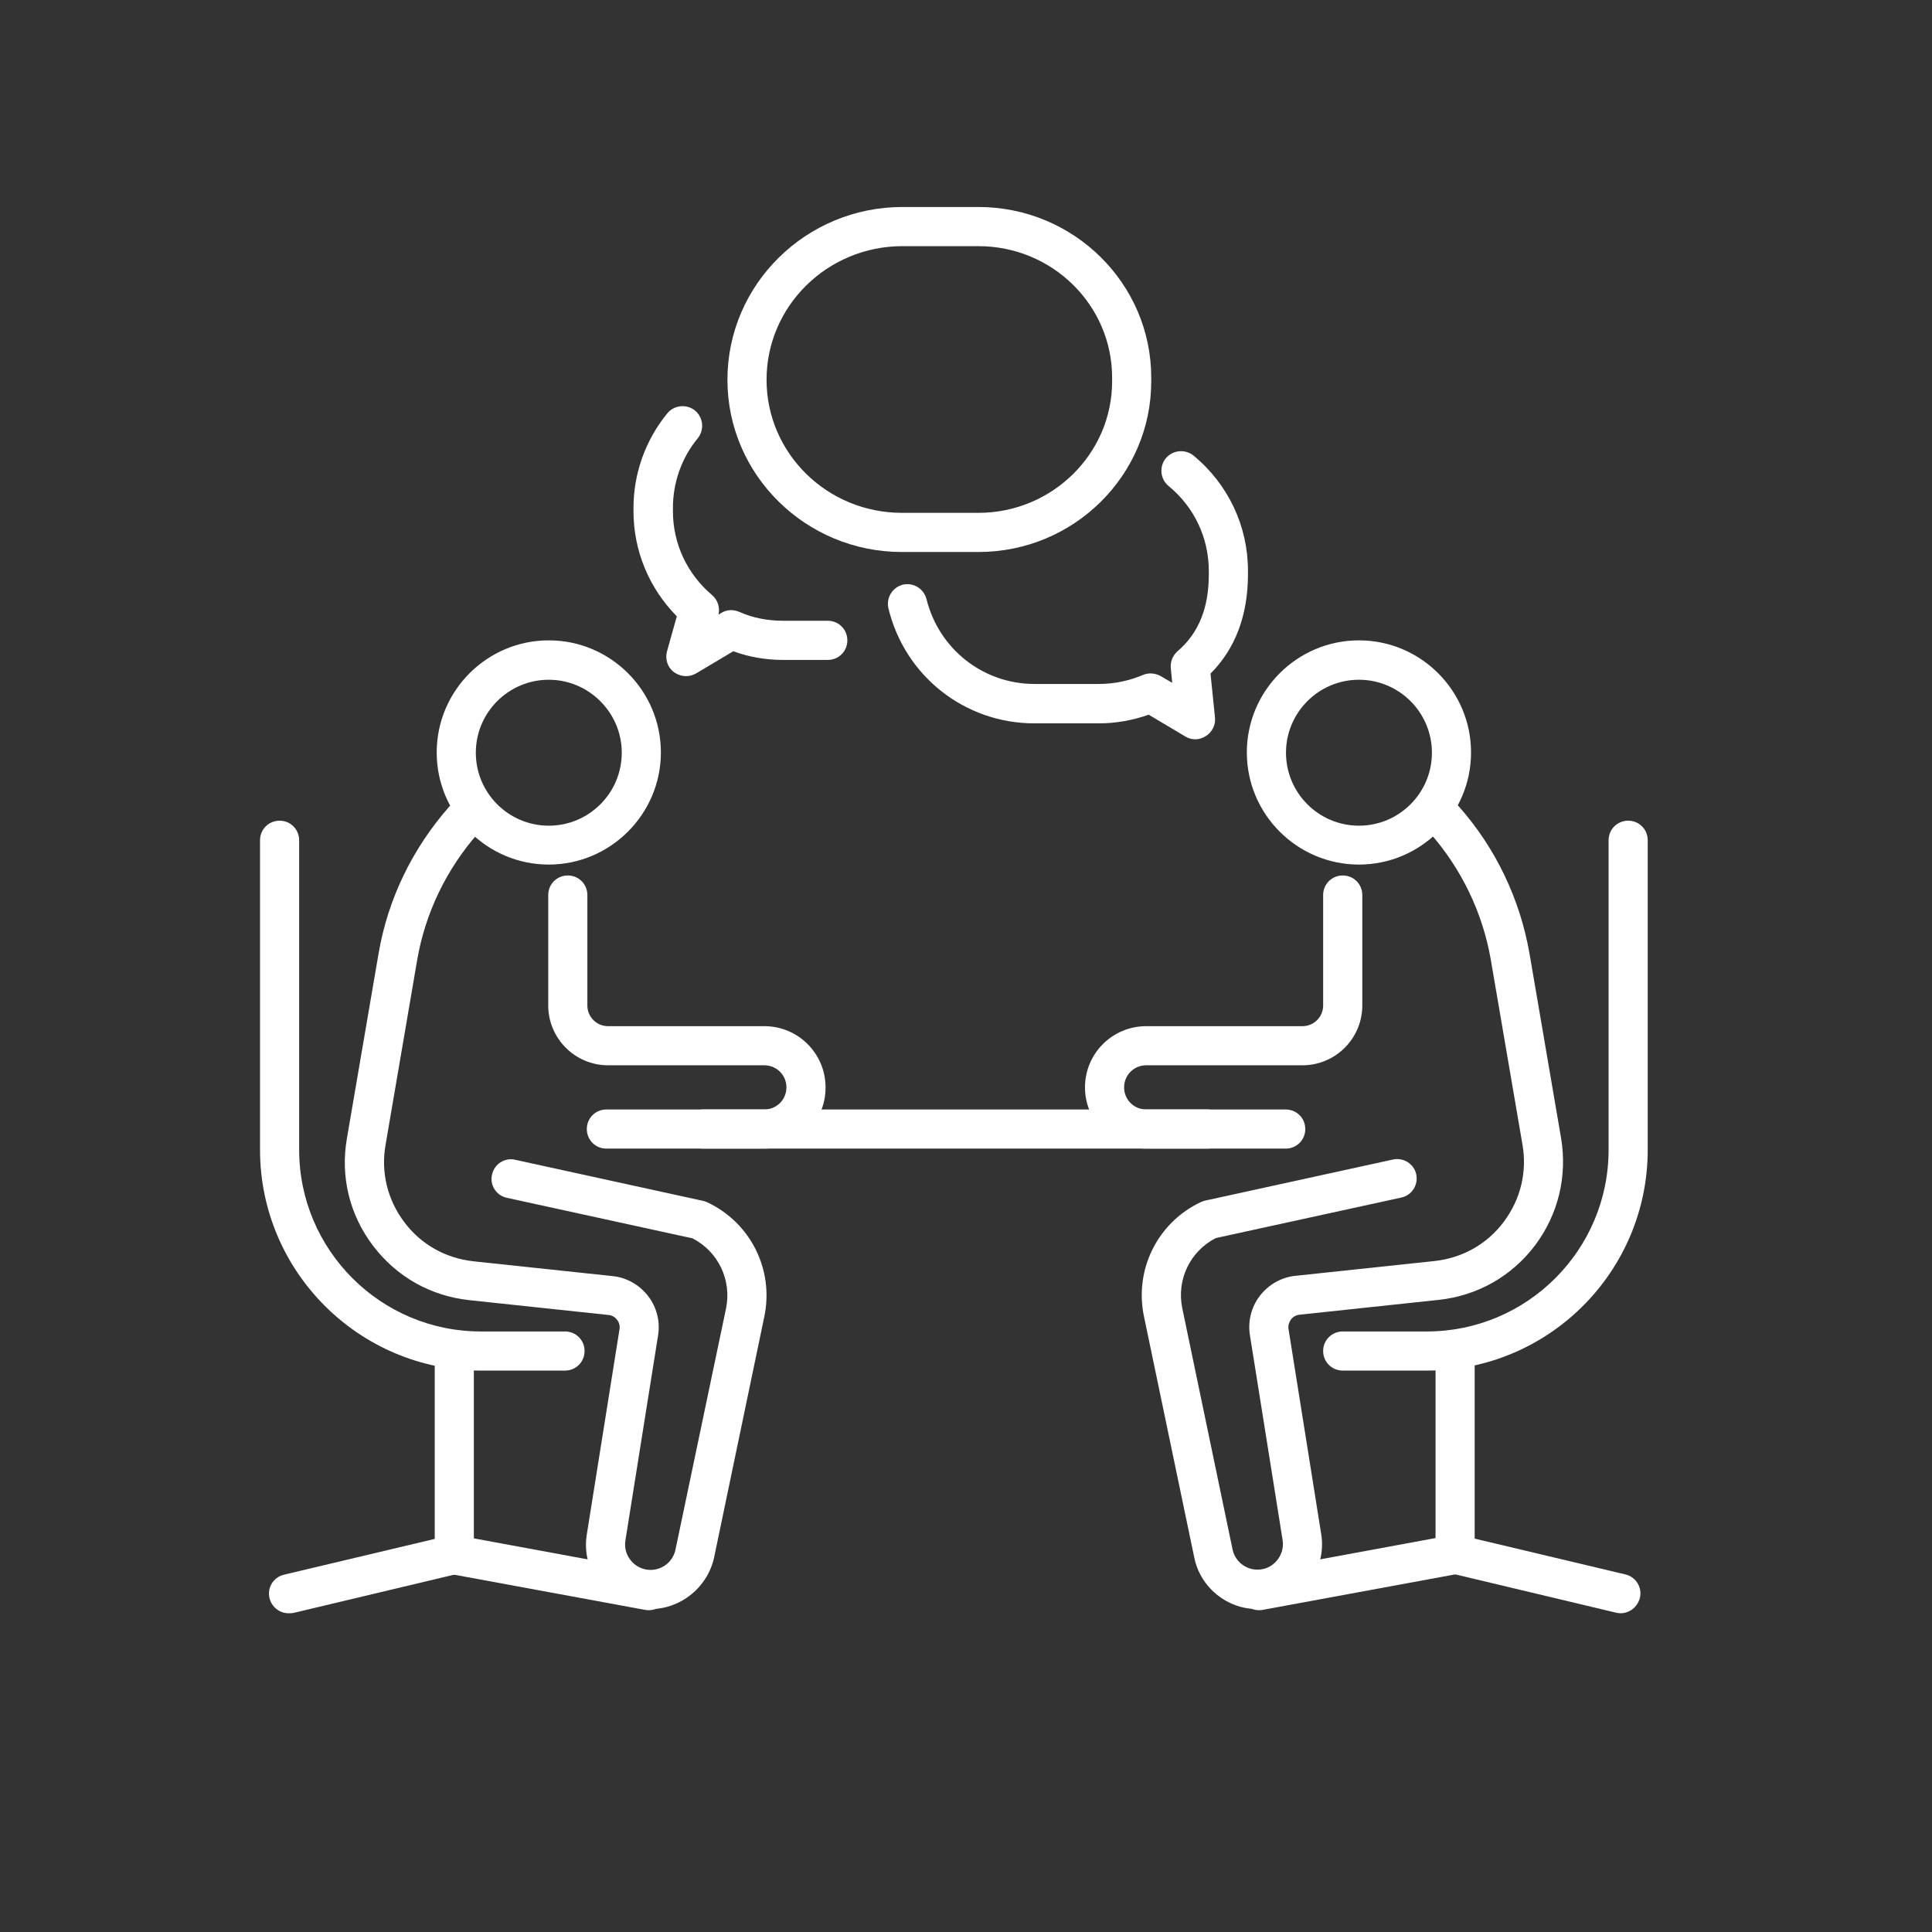 <svg width="56" height="56" viewBox="0 0 56 56" fill="none" xmlns="http://www.w3.org/2000/svg">
<rect x="0" y="0" width="56" height="56" fill="#333333" stroke="none"/>
<path d="M15.907 25.06C14.116 25.06 12.658 23.601 12.658 21.81C12.658 20.019 14.116 18.561 15.907 18.561C17.698 18.561 19.156 20.019 19.156 21.81C19.156 23.601 17.69 25.06 15.907 25.06ZM15.907 19.703C14.74 19.703 13.792 20.651 13.792 21.818C13.792 22.985 14.74 23.933 15.907 23.933C17.074 23.933 18.022 22.985 18.022 21.818C18.022 20.651 17.066 19.703 15.907 19.703Z" fill="white"/>
<path d="M18.848 46.64C18.297 46.64 17.787 46.405 17.43 45.983C17.074 45.57 16.92 45.019 17.009 44.476L17.957 38.528C17.973 38.431 17.949 38.334 17.884 38.252C17.819 38.171 17.738 38.123 17.633 38.115L13.598 37.685C12.479 37.564 11.491 37.005 10.81 36.105C10.129 35.206 9.862 34.103 10.056 32.993L10.972 27.645C11.239 26.065 11.953 24.598 13.014 23.39C13.225 23.155 13.581 23.131 13.816 23.342C14.051 23.552 14.076 23.909 13.865 24.144C12.941 25.189 12.325 26.462 12.09 27.839L11.175 33.188C11.037 33.982 11.231 34.776 11.718 35.424C12.204 36.073 12.917 36.47 13.719 36.559L17.754 36.988C18.16 37.029 18.532 37.239 18.784 37.564C19.035 37.888 19.14 38.301 19.075 38.706L18.127 44.654C18.095 44.865 18.151 45.076 18.297 45.246C18.435 45.408 18.638 45.505 18.856 45.505C19.205 45.505 19.505 45.262 19.578 44.922L21.044 37.928C21.214 37.102 20.817 36.275 20.072 35.894L14.691 34.719C14.383 34.654 14.189 34.346 14.262 34.047C14.327 33.739 14.635 33.544 14.934 33.617L20.38 34.808C20.42 34.816 20.461 34.833 20.501 34.849C21.757 35.441 22.438 36.802 22.154 38.163L20.696 45.157C20.501 46.016 19.732 46.64 18.848 46.64Z" fill="white"/>
<path d="M37.267 33.293H17.576C17.26 33.293 17.009 33.042 17.009 32.726C17.009 32.41 17.26 32.159 17.576 32.159H37.267C37.583 32.159 37.834 32.41 37.834 32.726C37.834 33.042 37.583 33.293 37.267 33.293Z" fill="white"/>
<path d="M16.377 39.727H13.938C10.413 39.727 7.537 36.859 7.537 33.326V24.355C7.537 24.039 7.788 23.788 8.104 23.788C8.42 23.788 8.671 24.039 8.671 24.355V33.326C8.671 36.227 11.029 38.593 13.938 38.593H16.377C16.693 38.593 16.944 38.844 16.944 39.16C16.944 39.476 16.693 39.727 16.377 39.727Z" fill="white"/>
<path d="M8.363 46.761C8.104 46.761 7.877 46.583 7.812 46.324C7.739 46.016 7.925 45.716 8.233 45.643L12.601 44.606V39.168C12.601 38.852 12.852 38.601 13.168 38.601C13.484 38.601 13.735 38.852 13.735 39.168V45.059C13.735 45.319 13.557 45.554 13.298 45.611L8.501 46.753C8.452 46.761 8.403 46.761 8.363 46.761Z" fill="white"/>
<path d="M18.808 46.672C18.776 46.672 18.743 46.672 18.703 46.664L12.99 45.611C12.682 45.554 12.479 45.254 12.536 44.946C12.593 44.638 12.885 44.436 13.201 44.492L18.913 45.546C19.221 45.603 19.424 45.903 19.367 46.21C19.318 46.486 19.075 46.672 18.808 46.672Z" fill="white"/>
<path d="M39.39 25.06C37.599 25.06 36.14 23.601 36.14 21.81C36.14 20.019 37.599 18.561 39.39 18.561C41.18 18.561 42.639 20.019 42.639 21.81C42.639 23.601 41.18 25.06 39.39 25.06ZM39.39 19.703C38.223 19.703 37.275 20.651 37.275 21.818C37.275 22.985 38.223 23.933 39.39 23.933C40.556 23.933 41.505 22.985 41.505 21.818C41.505 20.651 40.556 19.703 39.39 19.703Z" fill="white"/>
<path d="M36.448 46.64C35.565 46.64 34.795 46.016 34.617 45.149L33.158 38.155C32.875 36.794 33.555 35.432 34.811 34.841C34.852 34.825 34.892 34.809 34.933 34.8L40.378 33.609C40.686 33.544 40.986 33.739 41.051 34.039C41.115 34.347 40.921 34.646 40.621 34.711L35.241 35.886C34.495 36.267 34.098 37.094 34.269 37.92L35.727 44.914C35.8 45.254 36.1 45.497 36.448 45.497C36.667 45.497 36.861 45.408 37.007 45.238C37.145 45.076 37.21 44.865 37.178 44.646L36.229 38.698C36.165 38.293 36.27 37.88 36.521 37.556C36.772 37.231 37.145 37.021 37.55 36.98L41.586 36.551C42.388 36.462 43.101 36.065 43.587 35.416C44.073 34.768 44.268 33.974 44.13 33.18L43.214 27.831C42.979 26.462 42.363 25.181 41.44 24.136C41.229 23.901 41.253 23.544 41.488 23.334C41.723 23.123 42.08 23.147 42.291 23.382C43.352 24.582 44.057 26.057 44.333 27.637L45.248 32.985C45.434 34.095 45.167 35.197 44.495 36.097C43.814 36.996 42.825 37.556 41.707 37.677L37.672 38.107C37.575 38.115 37.485 38.163 37.42 38.244C37.364 38.325 37.331 38.423 37.348 38.52L38.296 44.468C38.385 45.011 38.223 45.562 37.874 45.975C37.526 46.389 36.999 46.64 36.448 46.64Z" fill="white"/>
<path d="M41.359 39.727H38.92C38.604 39.727 38.352 39.476 38.352 39.16C38.352 38.844 38.604 38.593 38.92 38.593H41.359C44.26 38.593 46.626 36.235 46.626 33.326V24.355C46.626 24.039 46.877 23.788 47.193 23.788C47.509 23.788 47.76 24.039 47.76 24.355V33.326C47.76 36.859 44.892 39.727 41.359 39.727Z" fill="white"/>
<path d="M46.974 46.761C46.934 46.761 46.885 46.753 46.845 46.745L42.048 45.602C41.788 45.538 41.61 45.311 41.61 45.051V39.16C41.61 38.844 41.861 38.593 42.177 38.593C42.493 38.593 42.744 38.844 42.744 39.16V44.598L47.112 45.635C47.42 45.708 47.606 46.016 47.533 46.316C47.46 46.591 47.225 46.761 46.974 46.761Z" fill="white"/>
<path d="M36.489 46.672C36.221 46.672 35.978 46.478 35.93 46.21C35.873 45.903 36.075 45.603 36.383 45.546L42.096 44.492C42.404 44.436 42.704 44.638 42.761 44.946C42.817 45.254 42.615 45.554 42.307 45.611L36.594 46.664C36.554 46.672 36.521 46.672 36.489 46.672Z" fill="white"/>
<path d="M22.154 33.293H20.38C20.064 33.293 19.813 33.042 19.813 32.726C19.813 32.41 20.064 32.158 20.38 32.158H22.154C22.511 32.158 22.795 31.875 22.795 31.518C22.795 31.162 22.511 30.878 22.154 30.878H17.625C16.669 30.878 15.891 30.1 15.891 29.144V25.943C15.891 25.627 16.142 25.376 16.458 25.376C16.774 25.376 17.025 25.627 17.025 25.943V29.144C17.025 29.476 17.293 29.744 17.625 29.744H22.154C23.135 29.744 23.929 30.538 23.929 31.518C23.937 32.499 23.135 33.293 22.154 33.293Z" fill="white"/>
<path d="M34.998 33.293H33.223C32.243 33.293 31.449 32.499 31.449 31.518C31.449 30.538 32.243 29.744 33.223 29.744H37.753C38.085 29.744 38.352 29.476 38.352 29.144V25.943C38.352 25.627 38.604 25.376 38.92 25.376C39.236 25.376 39.487 25.627 39.487 25.943V29.144C39.487 30.1 38.709 30.878 37.753 30.878H33.223C32.867 30.878 32.583 31.162 32.583 31.518C32.583 31.875 32.867 32.158 33.223 32.158H34.998C35.314 32.158 35.565 32.41 35.565 32.726C35.565 33.042 35.306 33.293 34.998 33.293Z" fill="white"/>
<path d="M28.361 16H26.141C23.354 16 21.085 13.763 21.085 11.008C21.085 8.245 23.362 6 26.157 6H28.361C31.125 6 33.369 8.22 33.369 10.943V11.057C33.369 13.78 31.125 16 28.361 16ZM26.157 7.135C23.986 7.135 22.219 8.869 22.219 11.008C22.219 13.139 23.978 14.865 26.141 14.865H28.361C30.492 14.865 32.235 13.155 32.235 11.057V10.943C32.235 8.844 30.501 7.135 28.361 7.135H26.157Z" fill="white"/>
<path d="M34.649 21.429C34.552 21.429 34.447 21.405 34.358 21.348L33.296 20.716C32.834 20.878 32.348 20.967 31.854 20.967H29.982C27.964 20.967 26.23 19.598 25.752 17.637C25.679 17.329 25.866 17.029 26.165 16.948C26.473 16.875 26.773 17.061 26.854 17.361C27.211 18.812 28.499 19.825 29.982 19.825H31.854C32.291 19.825 32.721 19.736 33.126 19.565C33.296 19.492 33.483 19.509 33.645 19.598L33.977 19.792L33.936 19.363C33.92 19.177 33.993 18.998 34.131 18.877C34.746 18.35 35.038 17.621 35.038 16.648V16.551C35.038 15.595 34.617 14.695 33.871 14.087C33.628 13.885 33.596 13.528 33.79 13.285C33.993 13.042 34.349 13.01 34.593 13.204C35.597 14.031 36.173 15.246 36.173 16.543V16.64C36.173 17.831 35.808 18.804 35.087 19.525L35.217 20.797C35.241 21.008 35.136 21.219 34.957 21.332C34.86 21.397 34.755 21.429 34.649 21.429Z" fill="white"/>
<path d="M19.886 19.598C19.764 19.598 19.642 19.557 19.537 19.484C19.351 19.347 19.27 19.104 19.334 18.877L19.618 17.864C18.816 17.053 18.362 15.967 18.362 14.817V14.72C18.362 13.723 18.711 12.75 19.343 11.98C19.545 11.737 19.902 11.705 20.145 11.899C20.388 12.102 20.42 12.459 20.226 12.702C19.756 13.269 19.505 13.99 19.505 14.72V14.817C19.505 15.757 19.918 16.64 20.639 17.248C20.801 17.386 20.874 17.604 20.826 17.815L20.907 17.766C21.061 17.669 21.255 17.661 21.425 17.734C21.822 17.912 22.252 17.993 22.697 17.993H23.994C24.31 17.993 24.561 18.244 24.561 18.561C24.561 18.877 24.31 19.128 23.994 19.128H22.697C22.203 19.128 21.717 19.047 21.255 18.877L20.194 19.509C20.088 19.573 19.983 19.598 19.886 19.598Z" fill="white"/>
</svg>
